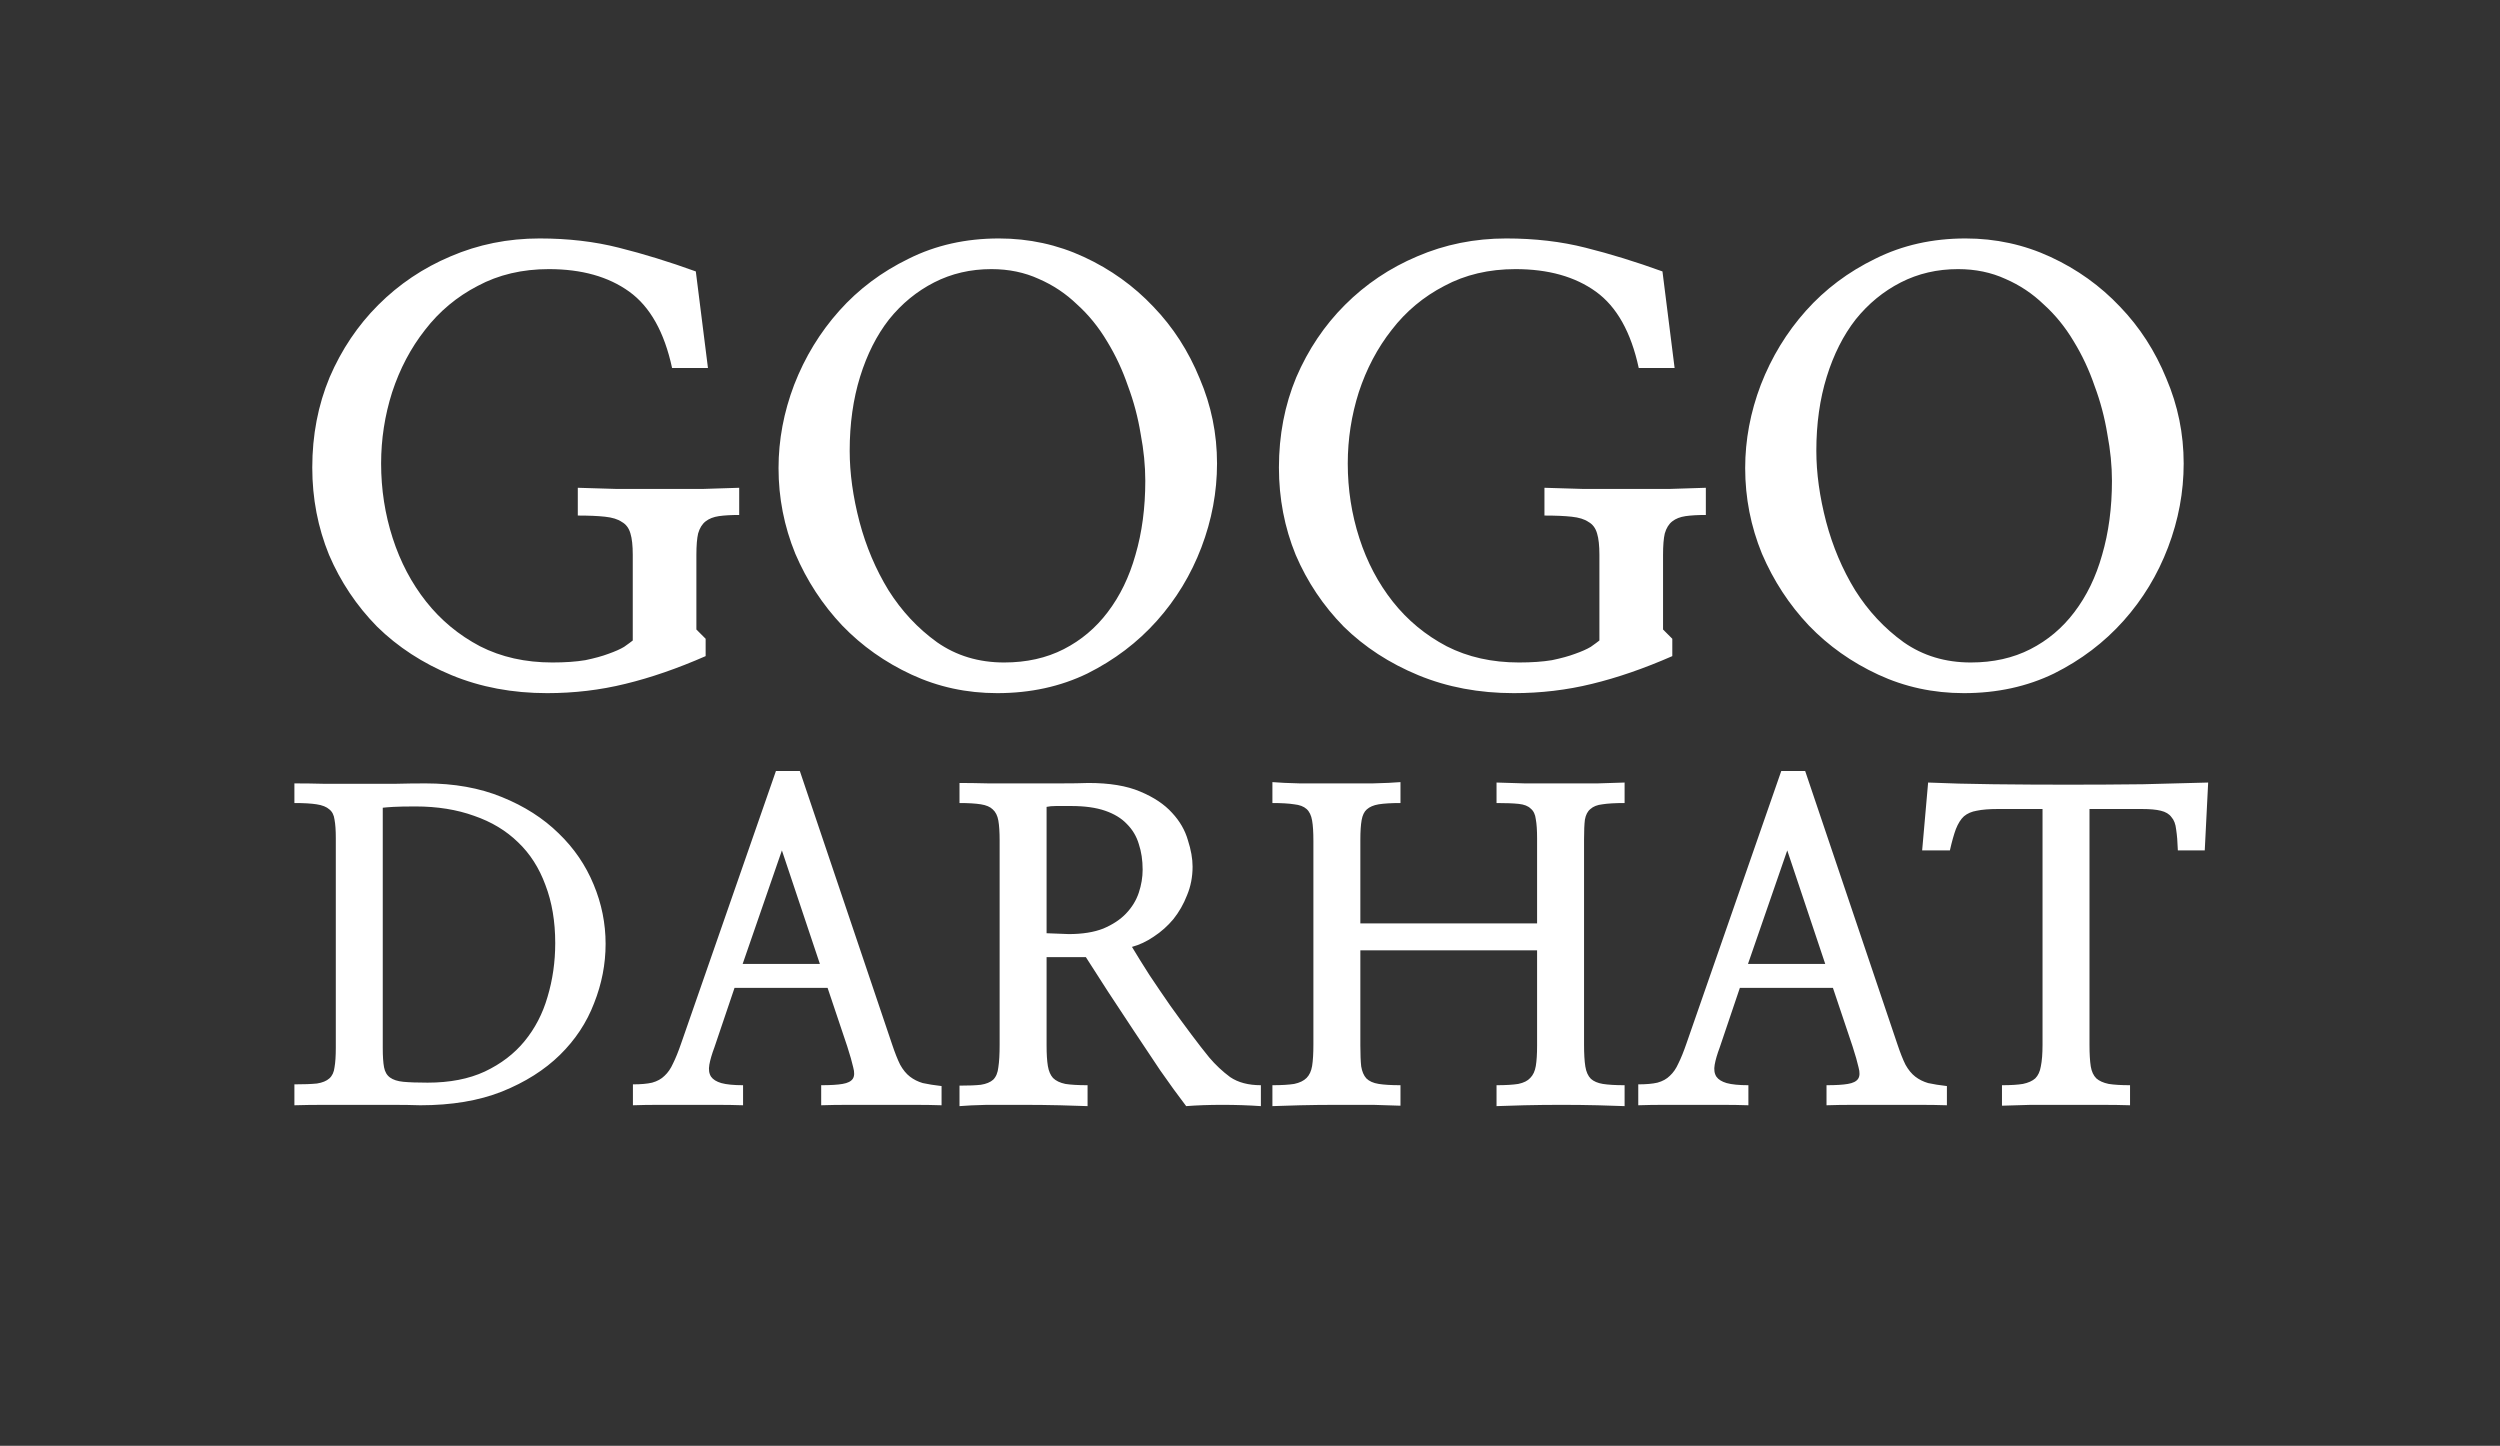 <svg width="249" height="144" viewBox="0 0 249 144" fill="none" xmlns="http://www.w3.org/2000/svg">
<rect x="0" y="0" width="249" height="144" fill="#333333" stroke="none"/>
<path d="M69.303 27.034L70.513 36.656H66.94C66.172 33.084 64.751 30.549 62.677 29.051C60.602 27.553 57.933 26.804 54.668 26.804C52.018 26.804 49.655 27.361 47.581 28.475C45.507 29.55 43.759 31.01 42.338 32.853C40.917 34.659 39.822 36.733 39.054 39.076C38.324 41.381 37.959 43.743 37.959 46.163C37.959 48.737 38.343 51.214 39.111 53.596C39.88 55.977 40.993 58.09 42.453 59.934C43.913 61.777 45.699 63.256 47.812 64.37C49.924 65.446 52.325 65.983 55.014 65.983C56.281 65.983 57.376 65.907 58.298 65.753C59.22 65.561 59.988 65.35 60.602 65.119C61.255 64.889 61.774 64.658 62.158 64.428C62.542 64.159 62.83 63.948 63.023 63.794V55.267C63.023 54.345 62.946 53.634 62.792 53.135C62.638 52.597 62.35 52.213 61.928 51.982C61.544 51.714 60.987 51.541 60.257 51.464C59.565 51.387 58.663 51.349 57.549 51.349V48.583C58.701 48.621 59.988 48.66 61.409 48.698C62.83 48.698 64.271 48.698 65.731 48.698C67.228 48.698 68.65 48.698 69.994 48.698C71.377 48.66 72.587 48.621 73.624 48.583V51.291C72.817 51.291 72.145 51.329 71.607 51.406C71.07 51.483 70.628 51.656 70.282 51.925C69.936 52.194 69.687 52.597 69.533 53.135C69.418 53.634 69.36 54.345 69.36 55.267V62.699L70.282 63.621V65.35C67.478 66.579 64.809 67.501 62.273 68.115C59.777 68.73 57.184 69.037 54.495 69.037C51.038 69.037 47.869 68.442 44.988 67.251C42.107 66.06 39.63 64.447 37.556 62.411C35.52 60.337 33.926 57.955 32.773 55.267C31.66 52.539 31.102 49.639 31.102 46.566C31.102 43.34 31.679 40.344 32.831 37.578C34.022 34.812 35.635 32.412 37.671 30.376C39.745 28.302 42.146 26.689 44.873 25.536C47.639 24.345 50.596 23.75 53.746 23.75C56.589 23.75 59.22 24.057 61.64 24.672C64.098 25.287 66.652 26.074 69.303 27.034ZM121.216 46.163C121.216 49.005 120.697 51.79 119.66 54.518C118.623 57.245 117.144 59.684 115.224 61.835C113.303 63.986 110.998 65.734 108.31 67.078C105.621 68.384 102.625 69.037 99.321 69.037C96.287 69.037 93.444 68.422 90.794 67.193C88.144 65.964 85.839 64.332 83.88 62.296C81.921 60.222 80.365 57.84 79.213 55.151C78.099 52.424 77.542 49.582 77.542 46.624C77.542 43.82 78.061 41.054 79.098 38.327C80.173 35.562 81.671 33.103 83.592 30.952C85.512 28.801 87.817 27.073 90.506 25.767C93.195 24.422 96.191 23.75 99.494 23.75C102.49 23.75 105.313 24.365 107.964 25.594C110.614 26.823 112.919 28.475 114.878 30.549C116.837 32.585 118.373 34.966 119.487 37.693C120.64 40.382 121.216 43.205 121.216 46.163ZM114.071 47.892C114.071 46.394 113.918 44.838 113.61 43.225C113.341 41.573 112.919 39.979 112.343 38.442C111.805 36.867 111.114 35.389 110.269 34.006C109.424 32.585 108.425 31.355 107.272 30.318C106.159 29.243 104.891 28.398 103.47 27.783C102.049 27.13 100.474 26.804 98.745 26.804C96.671 26.804 94.769 27.245 93.041 28.129C91.312 29.012 89.814 30.241 88.547 31.816C87.318 33.391 86.357 35.293 85.666 37.52C84.975 39.748 84.629 42.207 84.629 44.895C84.629 47.123 84.955 49.486 85.608 51.982C86.261 54.441 87.222 56.707 88.489 58.781C89.795 60.855 91.409 62.584 93.329 63.967C95.25 65.311 97.478 65.983 100.013 65.983C102.241 65.983 104.219 65.542 105.947 64.658C107.676 63.775 109.135 62.546 110.326 60.971C111.555 59.357 112.477 57.456 113.092 55.267C113.745 53.039 114.071 50.58 114.071 47.892ZM165.581 27.034L166.791 36.656H163.219C162.451 33.084 161.029 30.549 158.955 29.051C156.881 27.553 154.211 26.804 150.946 26.804C148.296 26.804 145.934 27.361 143.859 28.475C141.785 29.55 140.037 31.01 138.616 32.853C137.195 34.659 136.1 36.733 135.332 39.076C134.602 41.381 134.237 43.743 134.237 46.163C134.237 48.737 134.621 51.214 135.39 53.596C136.158 55.977 137.272 58.09 138.731 59.934C140.191 61.777 141.977 63.256 144.09 64.37C146.202 65.446 148.603 65.983 151.292 65.983C152.56 65.983 153.654 65.907 154.576 65.753C155.498 65.561 156.266 65.35 156.881 65.119C157.534 64.889 158.052 64.658 158.437 64.428C158.821 64.159 159.109 63.948 159.301 63.794V55.267C159.301 54.345 159.224 53.634 159.07 53.135C158.917 52.597 158.629 52.213 158.206 51.982C157.822 51.714 157.265 51.541 156.535 51.464C155.844 51.387 154.941 51.349 153.827 51.349V48.583C154.979 48.621 156.266 48.66 157.688 48.698C159.109 48.698 160.549 48.698 162.009 48.698C163.507 48.698 164.928 48.698 166.272 48.698C167.655 48.66 168.865 48.621 169.902 48.583V51.291C169.096 51.291 168.424 51.329 167.886 51.406C167.348 51.483 166.906 51.656 166.561 51.925C166.215 52.194 165.965 52.597 165.812 53.135C165.696 53.634 165.639 54.345 165.639 55.267V62.699L166.561 63.621V65.35C163.757 66.579 161.087 67.501 158.552 68.115C156.055 68.73 153.462 69.037 150.773 69.037C147.316 69.037 144.147 68.442 141.267 67.251C138.386 66.06 135.908 64.447 133.834 62.411C131.798 60.337 130.204 57.955 129.052 55.267C127.938 52.539 127.381 49.639 127.381 46.566C127.381 43.34 127.957 40.344 129.109 37.578C130.3 34.812 131.913 32.412 133.949 30.376C136.023 28.302 138.424 26.689 141.151 25.536C143.917 24.345 146.875 23.75 150.024 23.75C152.867 23.75 155.498 24.057 157.918 24.672C160.376 25.287 162.931 26.074 165.581 27.034ZM217.494 46.163C217.494 49.005 216.976 51.79 215.938 54.518C214.901 57.245 213.423 59.684 211.502 61.835C209.581 63.986 207.277 65.734 204.588 67.078C201.899 68.384 198.903 69.037 195.6 69.037C192.565 69.037 189.723 68.422 187.072 67.193C184.422 65.964 182.117 64.332 180.158 62.296C178.199 60.222 176.644 57.84 175.491 55.151C174.377 52.424 173.82 49.582 173.82 46.624C173.82 43.82 174.339 41.054 175.376 38.327C176.451 35.562 177.95 33.103 179.87 30.952C181.791 28.801 184.095 27.073 186.784 25.767C189.473 24.422 192.469 23.75 195.772 23.75C198.769 23.75 201.592 24.365 204.242 25.594C206.893 26.823 209.197 28.475 211.156 30.549C213.115 32.585 214.652 34.966 215.766 37.693C216.918 40.382 217.494 43.205 217.494 46.163ZM210.35 47.892C210.35 46.394 210.196 44.838 209.889 43.225C209.62 41.573 209.197 39.979 208.621 38.442C208.083 36.867 207.392 35.389 206.547 34.006C205.702 32.585 204.703 31.355 203.551 30.318C202.437 29.243 201.169 28.398 199.748 27.783C198.327 27.13 196.752 26.804 195.023 26.804C192.949 26.804 191.048 27.245 189.319 28.129C187.591 29.012 186.093 30.241 184.825 31.816C183.596 33.391 182.636 35.293 181.944 37.52C181.253 39.748 180.907 42.207 180.907 44.895C180.907 47.123 181.234 49.486 181.887 51.982C182.54 54.441 183.5 56.707 184.768 58.781C186.074 60.855 187.687 62.584 189.607 63.967C191.528 65.311 193.756 65.983 196.291 65.983C198.519 65.983 200.497 65.542 202.226 64.658C203.954 63.775 205.414 62.546 206.604 60.971C207.834 59.357 208.756 57.456 209.37 55.267C210.023 53.039 210.35 50.58 210.35 47.892ZM33.446 104.345V83.468C33.446 82.703 33.404 82.094 33.319 81.64C33.262 81.186 33.092 80.846 32.809 80.62C32.525 80.365 32.1 80.194 31.533 80.109C30.994 80.024 30.258 79.982 29.322 79.982V78.026C30.286 78.026 31.32 78.04 32.426 78.069C33.56 78.069 34.694 78.069 35.827 78.069C36.99 78.069 38.123 78.069 39.229 78.069C40.334 78.04 41.383 78.026 42.375 78.026C45.238 78.026 47.775 78.48 49.986 79.387C52.225 80.294 54.11 81.498 55.641 83.001C57.172 84.475 58.334 86.175 59.128 88.103C59.921 90.002 60.318 91.972 60.318 94.013C60.318 96.025 59.935 97.996 59.17 99.923C58.433 101.851 57.299 103.566 55.769 105.068C54.238 106.57 52.31 107.789 49.986 108.724C47.69 109.632 44.983 110.085 41.865 110.085C41.071 110.057 40.136 110.043 39.059 110.043C38.01 110.043 36.904 110.043 35.742 110.043C34.608 110.043 33.475 110.043 32.341 110.043C31.235 110.043 30.229 110.057 29.322 110.085V108.002C30.286 108.002 31.037 107.973 31.576 107.917C32.114 107.832 32.525 107.661 32.809 107.406C33.092 107.151 33.262 106.783 33.319 106.301C33.404 105.819 33.446 105.167 33.446 104.345ZM38.123 80.45V104.388C38.123 105.21 38.166 105.847 38.251 106.301C38.336 106.754 38.534 107.095 38.846 107.321C39.158 107.548 39.597 107.69 40.164 107.747C40.76 107.803 41.567 107.832 42.588 107.832C44.799 107.832 46.698 107.463 48.285 106.726C49.901 105.961 51.219 104.954 52.24 103.707C53.288 102.432 54.054 100.958 54.536 99.285C55.046 97.585 55.301 95.799 55.301 93.928C55.301 91.774 54.975 89.846 54.323 88.145C53.699 86.445 52.792 85.027 51.602 83.894C50.411 82.731 48.952 81.853 47.222 81.257C45.493 80.634 43.552 80.322 41.397 80.322C40.434 80.322 39.697 80.336 39.186 80.365C38.705 80.393 38.35 80.421 38.123 80.45ZM73.159 98.392L71.16 104.303C70.905 104.983 70.735 105.564 70.65 106.046C70.565 106.528 70.622 106.924 70.82 107.236C71.019 107.52 71.359 107.732 71.841 107.874C72.351 108.016 73.074 108.087 74.009 108.087V110.085C73.216 110.057 72.337 110.043 71.373 110.043C70.438 110.043 69.474 110.043 68.482 110.043C67.518 110.043 66.568 110.043 65.633 110.043C64.698 110.043 63.833 110.057 63.039 110.085V108.002C63.833 108.002 64.471 107.945 64.953 107.832C65.463 107.69 65.874 107.463 66.186 107.151C66.526 106.839 66.809 106.428 67.036 105.918C67.291 105.408 67.561 104.742 67.844 103.92L77.283 76.793H79.664L88.848 104.005C89.132 104.855 89.401 105.536 89.656 106.046C89.939 106.556 90.265 106.953 90.634 107.236C91.002 107.52 91.428 107.732 91.909 107.874C92.42 107.987 93.043 108.087 93.78 108.172V110.085C92.987 110.057 92.065 110.043 91.017 110.043C89.968 110.043 88.891 110.043 87.785 110.043C86.68 110.043 85.603 110.043 84.554 110.043C83.505 110.043 82.584 110.057 81.79 110.085V108.087C82.725 108.087 83.434 108.044 83.916 107.959C84.426 107.874 84.766 107.704 84.936 107.449C85.106 107.194 85.121 106.811 84.979 106.301C84.866 105.791 84.667 105.096 84.384 104.217L82.428 98.392H73.159ZM73.967 96.011H81.662L77.878 84.701L73.967 96.011ZM108.152 95.331H104.24V104.132C104.24 104.983 104.282 105.663 104.367 106.173C104.452 106.684 104.623 107.08 104.878 107.364C105.161 107.647 105.572 107.846 106.111 107.959C106.649 108.044 107.386 108.087 108.322 108.087V110.17C107.641 110.142 106.72 110.113 105.558 110.085C104.396 110.057 103.177 110.043 101.901 110.043C100.654 110.043 99.449 110.043 98.287 110.043C97.125 110.071 96.218 110.113 95.566 110.17V108.129C96.473 108.129 97.182 108.101 97.692 108.044C98.231 107.959 98.642 107.789 98.925 107.534C99.209 107.25 99.379 106.839 99.435 106.301C99.52 105.762 99.563 105.011 99.563 104.047V83.724C99.563 82.873 99.52 82.207 99.435 81.725C99.35 81.243 99.166 80.875 98.882 80.62C98.627 80.365 98.231 80.194 97.692 80.109C97.153 80.024 96.445 79.982 95.566 79.982V77.984C96.36 77.984 97.323 77.998 98.457 78.026C99.62 78.026 100.81 78.026 102.029 78.026C103.276 78.026 104.467 78.026 105.6 78.026C106.734 78.026 107.67 78.012 108.407 77.984C110.504 77.984 112.219 78.267 113.551 78.834C114.912 79.401 115.975 80.109 116.74 80.96C117.506 81.782 118.03 82.689 118.314 83.681C118.625 84.645 118.781 85.523 118.781 86.317C118.781 87.338 118.597 88.287 118.229 89.166C117.888 90.045 117.435 90.838 116.868 91.547C116.301 92.227 115.649 92.808 114.912 93.29C114.203 93.772 113.481 94.112 112.744 94.311C113.254 95.161 113.835 96.096 114.487 97.117C115.167 98.137 115.862 99.158 116.57 100.178C117.279 101.17 117.973 102.12 118.654 103.027C119.334 103.934 119.929 104.699 120.439 105.323C121.063 106.06 121.758 106.712 122.523 107.279C123.317 107.817 124.337 108.087 125.584 108.087V110.17C124.365 110.085 123.09 110.043 121.758 110.043C120.425 110.043 119.221 110.085 118.143 110.17C117.321 109.093 116.457 107.902 115.55 106.599C114.671 105.295 113.792 103.977 112.914 102.644C112.035 101.312 111.185 100.022 110.363 98.775C109.541 97.499 108.804 96.352 108.152 95.331ZM104.24 92.95L106.451 93.035C107.811 93.035 108.959 92.851 109.895 92.482C110.83 92.085 111.581 91.589 112.148 90.994C112.744 90.371 113.169 89.676 113.424 88.911C113.679 88.145 113.807 87.38 113.807 86.615C113.807 85.679 113.679 84.829 113.424 84.064C113.197 83.298 112.8 82.632 112.233 82.065C111.695 81.498 110.972 81.059 110.065 80.747C109.158 80.435 108.038 80.279 106.706 80.279C106.082 80.279 105.572 80.279 105.175 80.279C104.807 80.279 104.495 80.308 104.24 80.365V92.95ZM135.491 91.972H153.094V83.511C153.094 82.689 153.051 82.051 152.966 81.598C152.91 81.116 152.739 80.761 152.456 80.535C152.201 80.279 151.804 80.124 151.265 80.067C150.727 80.01 149.99 79.982 149.055 79.982V77.941C149.735 77.969 150.67 77.998 151.861 78.026C153.051 78.026 154.27 78.026 155.517 78.026C156.793 78.026 157.998 78.026 159.131 78.026C160.294 77.998 161.186 77.969 161.81 77.941V79.982C160.875 79.982 160.138 80.024 159.599 80.109C159.089 80.166 158.692 80.322 158.409 80.577C158.125 80.804 157.941 81.158 157.856 81.64C157.799 82.094 157.771 82.746 157.771 83.596V104.047C157.771 104.954 157.813 105.677 157.898 106.216C157.983 106.754 158.168 107.165 158.451 107.449C158.735 107.704 159.131 107.874 159.642 107.959C160.18 108.044 160.903 108.087 161.81 108.087V110.17C161.186 110.142 160.294 110.113 159.131 110.085C157.998 110.057 156.793 110.043 155.517 110.043C154.242 110.043 153.009 110.057 151.818 110.085C150.656 110.113 149.735 110.142 149.055 110.17V108.087C149.962 108.087 150.684 108.044 151.223 107.959C151.762 107.846 152.158 107.647 152.413 107.364C152.697 107.08 152.881 106.684 152.966 106.173C153.051 105.663 153.094 104.983 153.094 104.132V94.651H135.491V104.132C135.491 105.011 135.519 105.706 135.576 106.216C135.661 106.726 135.831 107.123 136.086 107.406C136.37 107.69 136.781 107.874 137.319 107.959C137.858 108.044 138.581 108.087 139.488 108.087V110.128C138.836 110.099 137.929 110.071 136.767 110.043C135.604 110.043 134.386 110.043 133.11 110.043C131.863 110.043 130.658 110.057 129.496 110.085C128.334 110.113 127.413 110.142 126.732 110.17V108.087C127.639 108.087 128.362 108.044 128.901 107.959C129.439 107.846 129.85 107.647 130.134 107.364C130.417 107.08 130.601 106.684 130.686 106.173C130.772 105.635 130.814 104.926 130.814 104.047V83.766C130.814 82.887 130.772 82.207 130.686 81.725C130.601 81.215 130.417 80.832 130.134 80.577C129.85 80.322 129.439 80.166 128.901 80.109C128.362 80.024 127.639 79.982 126.732 79.982V77.898C127.384 77.955 128.291 77.998 129.453 78.026C130.616 78.026 131.82 78.026 133.068 78.026C134.343 78.026 135.562 78.026 136.724 78.026C137.915 77.998 138.836 77.955 139.488 77.898V79.982C138.581 79.982 137.858 80.024 137.319 80.109C136.809 80.194 136.412 80.365 136.129 80.62C135.874 80.846 135.704 81.201 135.619 81.683C135.534 82.165 135.491 82.816 135.491 83.638V91.972ZM173.29 98.392L171.292 104.303C171.037 104.983 170.867 105.564 170.782 106.046C170.696 106.528 170.753 106.924 170.952 107.236C171.15 107.52 171.49 107.732 171.972 107.874C172.482 108.016 173.205 108.087 174.14 108.087V110.085C173.347 110.057 172.468 110.043 171.504 110.043C170.569 110.043 169.605 110.043 168.613 110.043C167.649 110.043 166.7 110.043 165.764 110.043C164.829 110.043 163.964 110.057 163.171 110.085V108.002C163.964 108.002 164.602 107.945 165.084 107.832C165.594 107.69 166.005 107.463 166.317 107.151C166.657 106.839 166.941 106.428 167.167 105.918C167.423 105.408 167.692 104.742 167.975 103.92L177.414 76.793H179.795L188.979 104.005C189.263 104.855 189.532 105.536 189.787 106.046C190.071 106.556 190.397 106.953 190.765 107.236C191.134 107.52 191.559 107.732 192.041 107.874C192.551 107.987 193.175 108.087 193.912 108.172V110.085C193.118 110.057 192.197 110.043 191.148 110.043C190.099 110.043 189.022 110.043 187.917 110.043C186.811 110.043 185.734 110.043 184.685 110.043C183.636 110.043 182.715 110.057 181.921 110.085V108.087C182.857 108.087 183.565 108.044 184.047 107.959C184.558 107.874 184.898 107.704 185.068 107.449C185.238 107.194 185.252 106.811 185.11 106.301C184.997 105.791 184.798 105.096 184.515 104.217L182.559 98.392H173.29ZM174.098 96.011H181.794L178.01 84.701L174.098 96.011ZM219.933 77.941L219.593 84.701H216.914C216.886 83.851 216.829 83.157 216.744 82.618C216.687 82.079 216.532 81.668 216.276 81.385C216.05 81.073 215.695 80.861 215.213 80.747C214.76 80.634 214.136 80.577 213.343 80.577H208.113V104.047C208.113 104.954 208.155 105.677 208.24 106.216C208.325 106.726 208.51 107.123 208.793 107.406C209.077 107.661 209.488 107.846 210.026 107.959C210.565 108.044 211.273 108.087 212.152 108.087V110.085C211.33 110.057 210.352 110.043 209.218 110.043C208.113 110.043 206.965 110.043 205.774 110.043C204.584 110.043 203.422 110.043 202.288 110.043C201.154 110.071 200.19 110.099 199.397 110.128V108.087C200.275 108.087 200.97 108.044 201.48 107.959C202.019 107.846 202.43 107.661 202.713 107.406C202.996 107.123 203.181 106.726 203.266 106.216C203.379 105.677 203.436 104.954 203.436 104.047V80.577H198.971C198.121 80.577 197.427 80.634 196.888 80.747C196.378 80.832 195.953 81.016 195.612 81.3C195.301 81.583 195.031 82.009 194.805 82.576C194.606 83.114 194.408 83.823 194.209 84.701H191.446L192.041 77.941C193.94 78.026 196.108 78.083 198.546 78.111C200.984 78.139 203.464 78.154 205.987 78.154C208.538 78.154 211.018 78.139 213.428 78.111C215.865 78.054 218.034 77.998 219.933 77.941Z" fill="white"/>
</svg>
